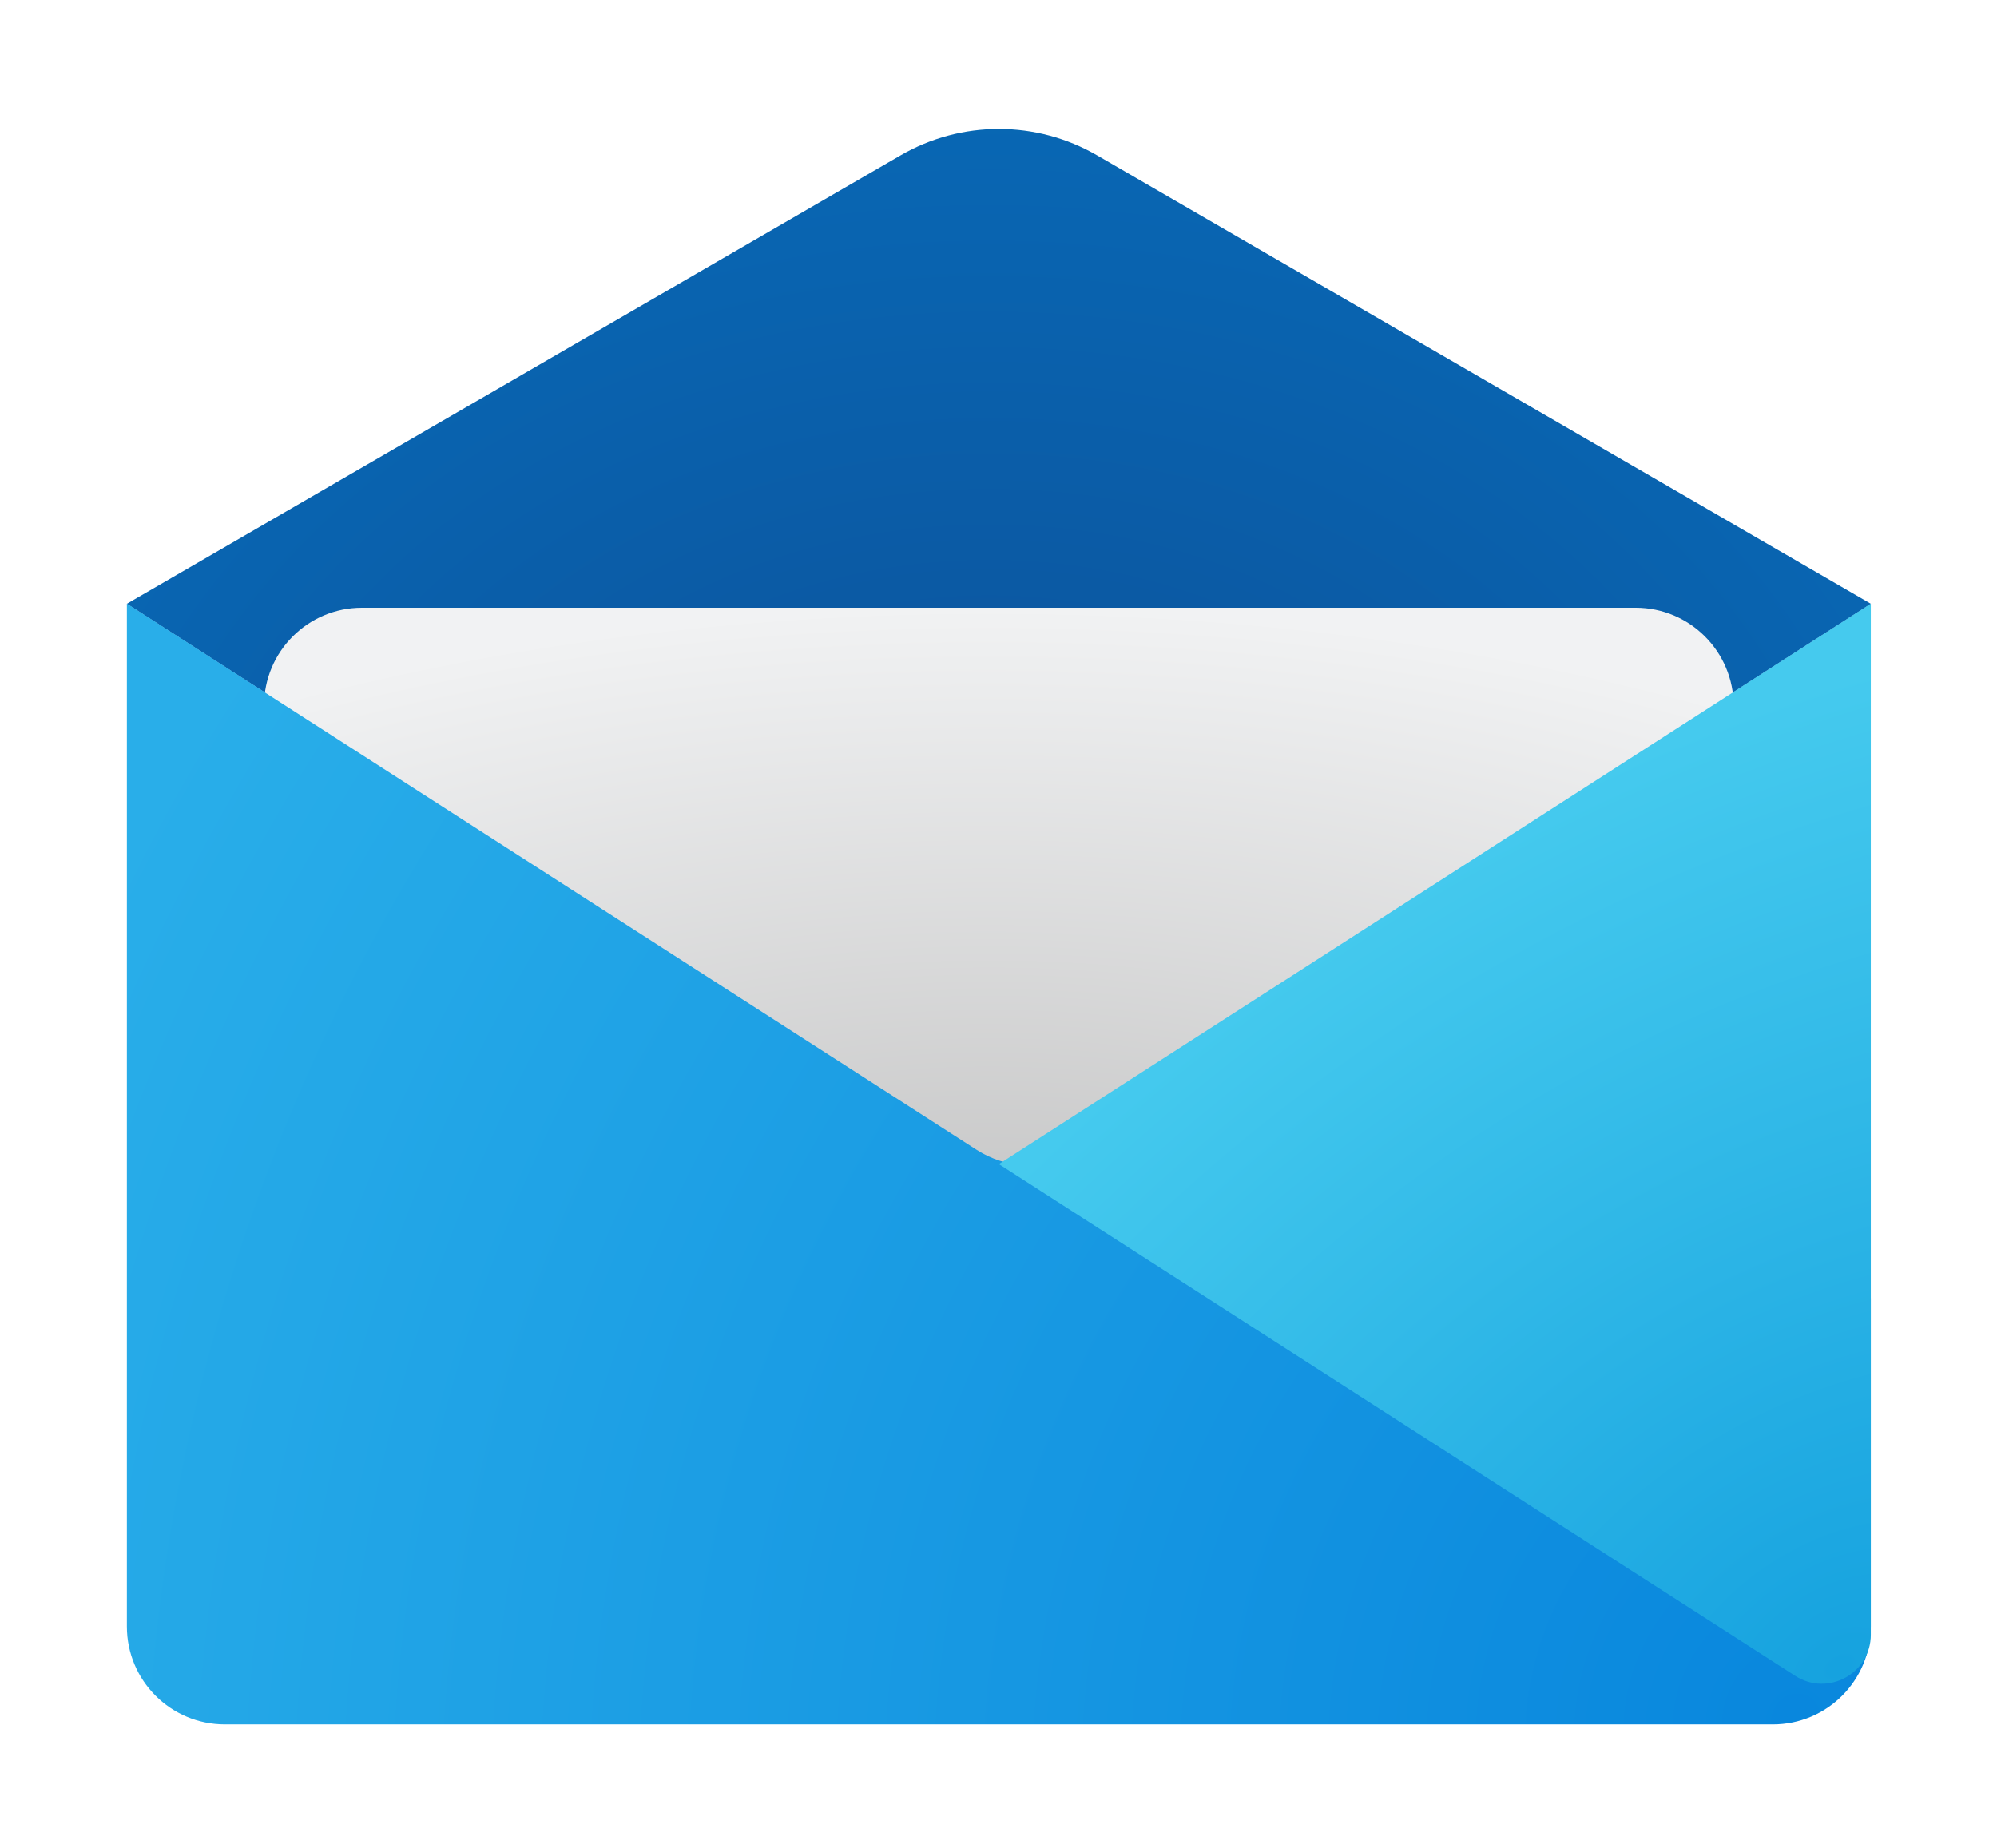 <svg width="1585" height="1467" viewBox="0 0 1585 1467" fill="none" xmlns="http://www.w3.org/2000/svg">
<g filter="url(#filter0_di_305_6)">
<path d="M100.701 427.32L365.089 1138.1H1166.03L1484.85 427.32L792.78 872.14L100.701 427.32Z" fill="#24A9E7"/>
<path d="M870.77 71.332C822.53 43.367 763.02 43.367 714.78 71.332L100.701 427.32L792.78 872.14L1484.85 427.32L870.77 71.332Z" fill="url(#paint0_radial_305_6)"/>
<g filter="url(#filter1_d_305_6)">
<path d="M1298.22 430.47H287.328C244.382 430.47 209.566 465.29 209.566 508.23V912.59C209.566 955.54 244.382 990.35 287.328 990.35H1298.22C1341.16 990.35 1375.98 955.54 1375.98 912.59V508.23C1375.98 465.29 1341.16 430.47 1298.22 430.47Z" fill="url(#paint1_radial_305_6)"/>
</g>
<path fill-rule="evenodd" clip-rule="evenodd" d="M1484.85 1239.19C1484.85 1282.14 1450.03 1316.95 1407.09 1316.95H178.462C135.516 1316.95 100.701 1282.14 100.701 1239.19V427.32L775.23 860.86C786.72 868.25 799.96 872.47 813.61 873.12L1410.76 901.32C1452.24 903.28 1484.85 937.47 1484.85 978.99V1239.19Z" fill="url(#paint2_radial_305_6)"/>
<path d="M1424.94 1278.46C1450.82 1295.08 1484.85 1276.5 1484.85 1245.75V427.32L792.78 872.14L1424.94 1278.46Z" fill="url(#paint3_radial_305_6)"/>
</g>
<defs>
<filter id="filter0_di_305_6" x="0.701" y="0.358" width="1584.15" height="1466.59" filterUnits="userSpaceOnUse" color-interpolation-filters="sRGB">
<feFlood flood-opacity="0" result="BackgroundImageFix"/>
<feColorMatrix in="SourceAlpha" type="matrix" values="0 0 0 0 0 0 0 0 0 0 0 0 0 0 0 0 0 0 127 0" result="hardAlpha"/>
<feOffset dy="50"/>
<feGaussianBlur stdDeviation="50"/>
<feComposite in2="hardAlpha" operator="out"/>
<feColorMatrix type="matrix" values="0 0 0 0 0 0 0 0 0 0 0 0 0 0 0 0 0 0 0.25 0"/>
<feBlend mode="normal" in2="BackgroundImageFix" result="effect1_dropShadow_305_6"/>
<feBlend mode="normal" in="SourceGraphic" in2="effect1_dropShadow_305_6" result="shape"/>
<feColorMatrix in="SourceAlpha" type="matrix" values="0 0 0 0 0 0 0 0 0 0 0 0 0 0 0 0 0 0 127 0" result="hardAlpha"/>
<feOffset dy="2"/>
<feGaussianBlur stdDeviation="5"/>
<feComposite in2="hardAlpha" operator="arithmetic" k2="-1" k3="1"/>
<feColorMatrix type="matrix" values="0 0 0 0 0 0 0 0 0 0 0 0 0 0 0 0 0 0 0.05 0"/>
<feBlend mode="normal" in2="shape" result="effect2_innerShadow_305_6"/>
</filter>
<filter id="filter1_d_305_6" x="199.566" y="420.47" width="1186.41" height="579.88" filterUnits="userSpaceOnUse" color-interpolation-filters="sRGB">
<feFlood flood-opacity="0" result="BackgroundImageFix"/>
<feColorMatrix in="SourceAlpha" type="matrix" values="0 0 0 0 0 0 0 0 0 0 0 0 0 0 0 0 0 0 127 0" result="hardAlpha"/>
<feOffset/>
<feGaussianBlur stdDeviation="5"/>
<feComposite in2="hardAlpha" operator="out"/>
<feColorMatrix type="matrix" values="0 0 0 0 0 0 0 0 0 0 0 0 0 0 0 0 0 0 0.25 0"/>
<feBlend mode="normal" in2="BackgroundImageFix" result="effect1_dropShadow_305_6"/>
<feBlend mode="normal" in="SourceGraphic" in2="effect1_dropShadow_305_6" result="shape"/>
</filter>
<radialGradient id="paint0_radial_305_6" cx="0" cy="0" r="1" gradientUnits="userSpaceOnUse" gradientTransform="translate(785 716.08) rotate(90) scale(703.364 875.516)">
<stop stop-color="#0E4F97"/>
<stop offset="1" stop-color="#0868B5"/>
</radialGradient>
<radialGradient id="paint1_radial_305_6" cx="0" cy="0" r="1" gradientUnits="userSpaceOnUse" gradientTransform="translate(785 990.35) rotate(-90) scale(559.881 1166.42)">
<stop stop-color="#C0C0C0"/>
<stop offset="1" stop-color="#F1F2F3"/>
</radialGradient>
<radialGradient id="paint2_radial_305_6" cx="0" cy="0" r="1" gradientUnits="userSpaceOnUse" gradientTransform="translate(1438.19 1316.95) rotate(-154.612) scale(1523.5 1633.64)">
<stop stop-color="#0987DD"/>
<stop offset="1" stop-color="#29AEE9"/>
</radialGradient>
<radialGradient id="paint3_radial_305_6" cx="0" cy="0" r="1" gradientUnits="userSpaceOnUse" gradientTransform="translate(1461.52 1270.29) rotate(-122.137) scale(716.289 1114.45)">
<stop stop-color="#16A2DF"/>
<stop offset="1" stop-color="#45CAEE"/>
</radialGradient>
</defs>
</svg>
